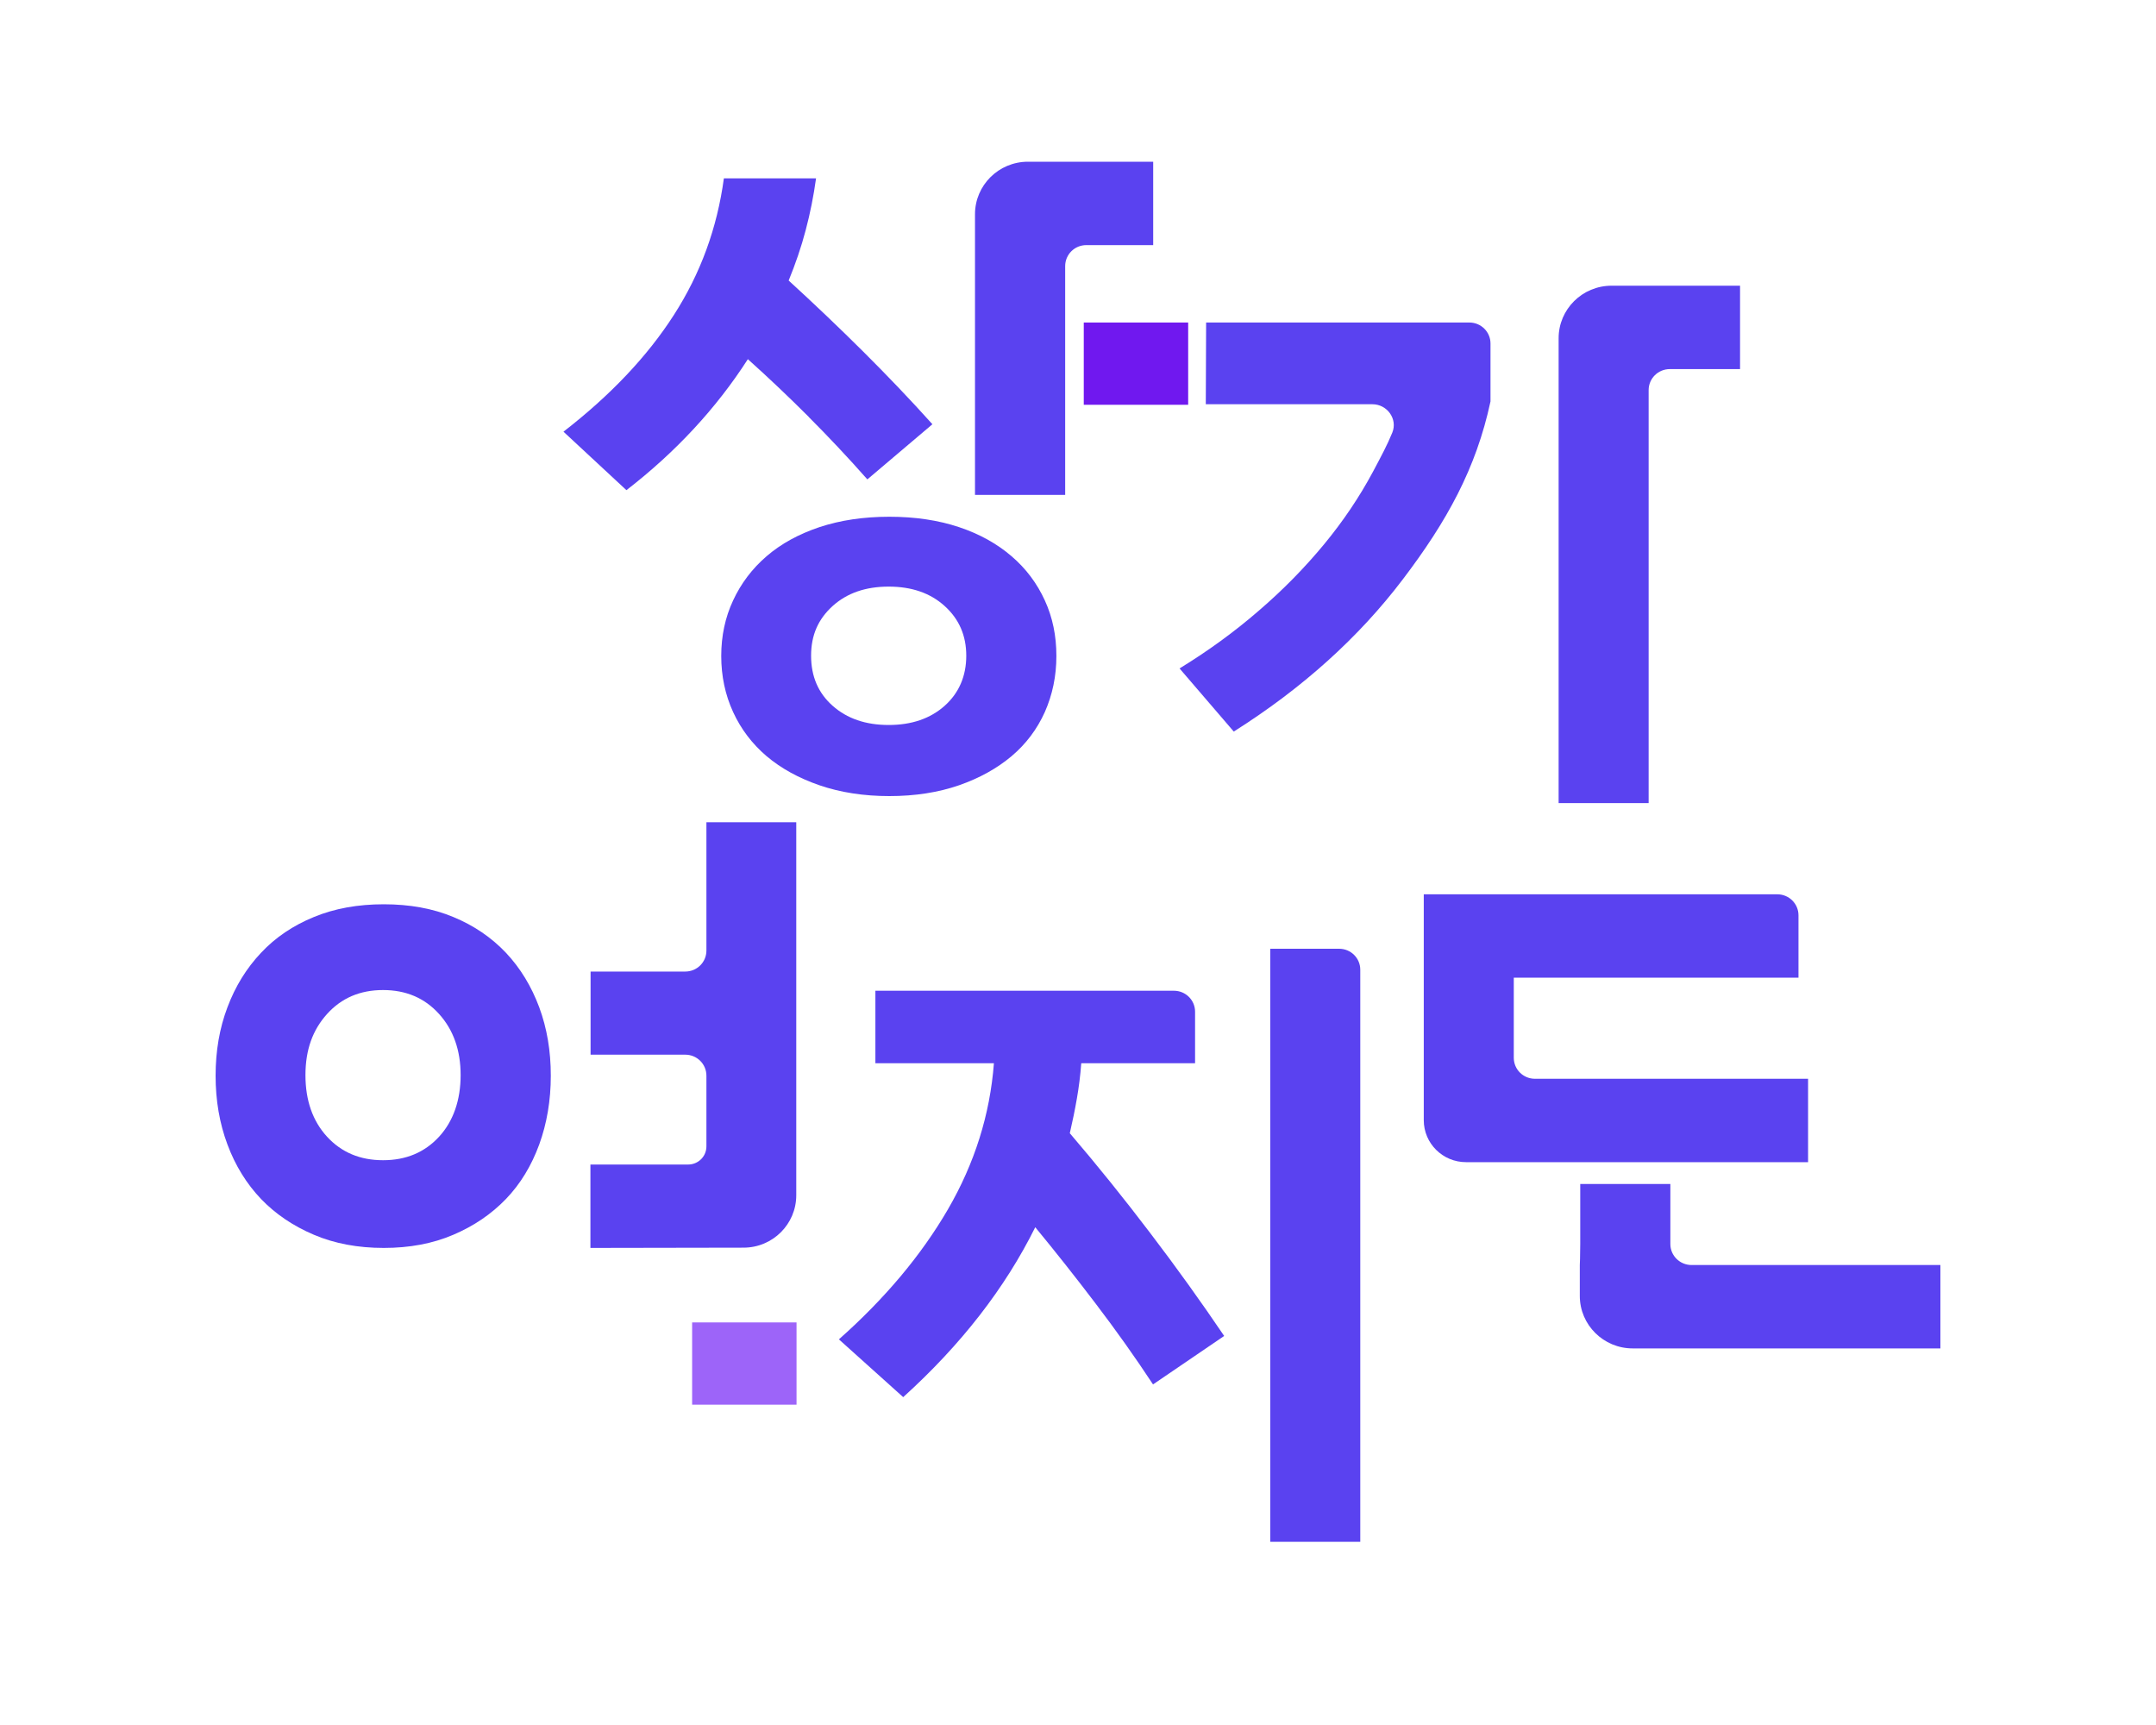 <svg width="40" height="32" viewBox="0 0 40 32" fill="none" xmlns="http://www.w3.org/2000/svg">
<path d="M15.004 7.735C15.37 8.101 15.734 8.488 16.092 8.893L17.299 7.87C16.896 7.421 16.467 6.972 16.011 6.518C15.556 6.066 15.095 5.627 14.632 5.204C14.757 4.898 14.865 4.586 14.948 4.269C15.032 3.953 15.095 3.633 15.14 3.309H13.43C13.305 4.231 12.996 5.077 12.501 5.845C12.007 6.614 11.323 7.335 10.454 8.008L11.622 9.093C12.535 8.387 13.287 7.577 13.875 6.663C14.263 7.011 14.64 7.369 15.006 7.735H15.004Z" fill="#5A42F0"/>
<path d="M19.071 3C18.529 3 18.089 3.436 18.089 3.974V9.181H19.762V4.937C19.762 4.721 19.937 4.547 20.154 4.547H21.395V3H19.073H19.071Z" fill="#5A42F0"/>
<path d="M18.767 10.318C18.498 10.087 18.173 9.905 17.791 9.778C17.409 9.651 16.98 9.586 16.5 9.586C16.021 9.586 15.59 9.651 15.205 9.778C14.818 9.908 14.49 10.087 14.223 10.318C13.954 10.549 13.747 10.824 13.601 11.139C13.454 11.453 13.381 11.798 13.381 12.169C13.381 12.54 13.454 12.888 13.601 13.208C13.747 13.527 13.956 13.8 14.223 14.028C14.493 14.256 14.82 14.435 15.205 14.568C15.59 14.7 16.024 14.768 16.5 14.768C16.977 14.768 17.409 14.7 17.791 14.568C18.173 14.435 18.498 14.254 18.767 14.028C19.037 13.8 19.241 13.527 19.385 13.208C19.526 12.888 19.599 12.543 19.599 12.169C19.599 11.795 19.529 11.453 19.385 11.139C19.241 10.824 19.037 10.549 18.767 10.318ZM17.526 13.093C17.26 13.33 16.914 13.449 16.487 13.449C16.061 13.449 15.715 13.33 15.448 13.093C15.181 12.857 15.048 12.548 15.048 12.164C15.048 11.78 15.181 11.484 15.448 11.242C15.715 11.001 16.061 10.882 16.487 10.882C16.914 10.882 17.26 11.001 17.526 11.242C17.794 11.484 17.927 11.79 17.927 12.164C17.927 12.538 17.794 12.854 17.526 13.093Z" fill="#5A42F0"/>
<path d="M22.377 5.983H27.261C27.478 5.983 27.653 6.157 27.653 6.372V7.447C27.386 8.693 26.842 9.674 26.025 10.749C25.209 11.824 24.164 12.766 22.89 13.571L21.884 12.4C22.413 12.076 22.903 11.72 23.355 11.328C23.808 10.939 24.211 10.526 24.567 10.095C24.923 9.664 25.224 9.215 25.473 8.75C25.619 8.475 25.737 8.257 25.831 8.026C25.934 7.774 25.737 7.499 25.462 7.499H22.371L22.377 5.983Z" fill="#5A42F0"/>
<path d="M28.917 14.895V6.274C28.917 5.736 29.357 5.3 29.899 5.3H32.283V6.847H30.98C30.762 6.847 30.587 7.021 30.587 7.237V14.898H28.915L28.917 14.895Z" fill="#5A42F0"/>
<path d="M20.06 19.726C20.044 19.95 20.016 20.168 19.979 20.38C19.942 20.593 19.898 20.806 19.848 21.022C20.359 21.619 20.858 22.239 21.343 22.878C21.83 23.517 22.285 24.152 22.712 24.783L21.392 25.682C21.058 25.175 20.704 24.677 20.33 24.186C19.958 23.696 19.584 23.223 19.207 22.766C18.647 23.895 17.83 24.947 16.757 25.918L15.564 24.846C16.417 24.09 17.092 23.285 17.587 22.434C18.081 21.582 18.367 20.679 18.44 19.724H16.241V18.379H21.78C21.997 18.379 22.172 18.553 22.172 18.768V19.724H20.063L20.06 19.726Z" fill="#5A42F0"/>
<path d="M25.237 28.602H23.567V17.6H24.845C25.062 17.6 25.237 17.774 25.237 17.989V28.602Z" fill="#5A42F0"/>
<path d="M9.387 17.675C9.117 17.39 8.792 17.169 8.41 17.011C8.028 16.852 7.599 16.775 7.12 16.775C6.641 16.775 6.209 16.852 5.824 17.011C5.437 17.169 5.11 17.39 4.843 17.675C4.573 17.961 4.366 18.296 4.22 18.685C4.073 19.072 4 19.495 4 19.955C4 20.414 4.073 20.84 4.22 21.232C4.366 21.624 4.576 21.962 4.843 22.242C5.112 22.522 5.44 22.743 5.824 22.906C6.209 23.07 6.644 23.15 7.12 23.15C7.596 23.15 8.028 23.07 8.41 22.906C8.792 22.743 9.117 22.522 9.387 22.242C9.656 21.962 9.86 21.624 10.004 21.232C10.146 20.84 10.219 20.414 10.219 19.955C10.219 19.495 10.148 19.075 10.004 18.685C9.86 18.299 9.656 17.961 9.387 17.675ZM8.146 21.087C7.879 21.377 7.533 21.523 7.107 21.523C6.68 21.523 6.335 21.377 6.068 21.087C5.801 20.796 5.667 20.414 5.667 19.944C5.667 19.474 5.801 19.106 6.068 18.81C6.335 18.514 6.68 18.366 7.107 18.366C7.533 18.366 7.879 18.514 8.146 18.81C8.413 19.106 8.546 19.485 8.546 19.944C8.546 20.404 8.413 20.796 8.146 21.087Z" fill="#5A42F0"/>
<path d="M13.106 15.253V17.634C13.106 17.849 12.931 18.023 12.713 18.023H10.957V19.565H12.713C12.931 19.565 13.106 19.739 13.106 19.955V21.266C13.106 21.453 12.954 21.603 12.766 21.603H10.954V23.15L13.794 23.145C14.336 23.145 14.773 22.709 14.773 22.172V15.253H13.103H13.106Z" fill="#5A42F0"/>
<path d="M33.542 20.012H28.478C28.26 20.012 28.085 19.838 28.085 19.622V18.137H33.367V16.98C33.367 16.764 33.191 16.59 32.974 16.59H26.415V20.78C26.415 21.211 26.766 21.559 27.2 21.559H33.545V20.012H33.542Z" fill="#5A42F0"/>
<path d="M29.318 21.964V23.078C29.318 23.293 29.31 23.467 29.31 23.467V24.041C29.31 24.578 29.75 25.014 30.291 25.014H36V23.467H31.383C31.166 23.467 30.99 23.293 30.99 23.078V21.964H29.318Z" fill="#5A42F0"/>
<path d="M22.044 5.983H20.107V7.509H22.044V5.983Z" fill="#7018EF"/>
<path d="M14.778 24.532H12.841V26.058H14.778V24.532Z" fill="#9D64F9"/>
</svg>
